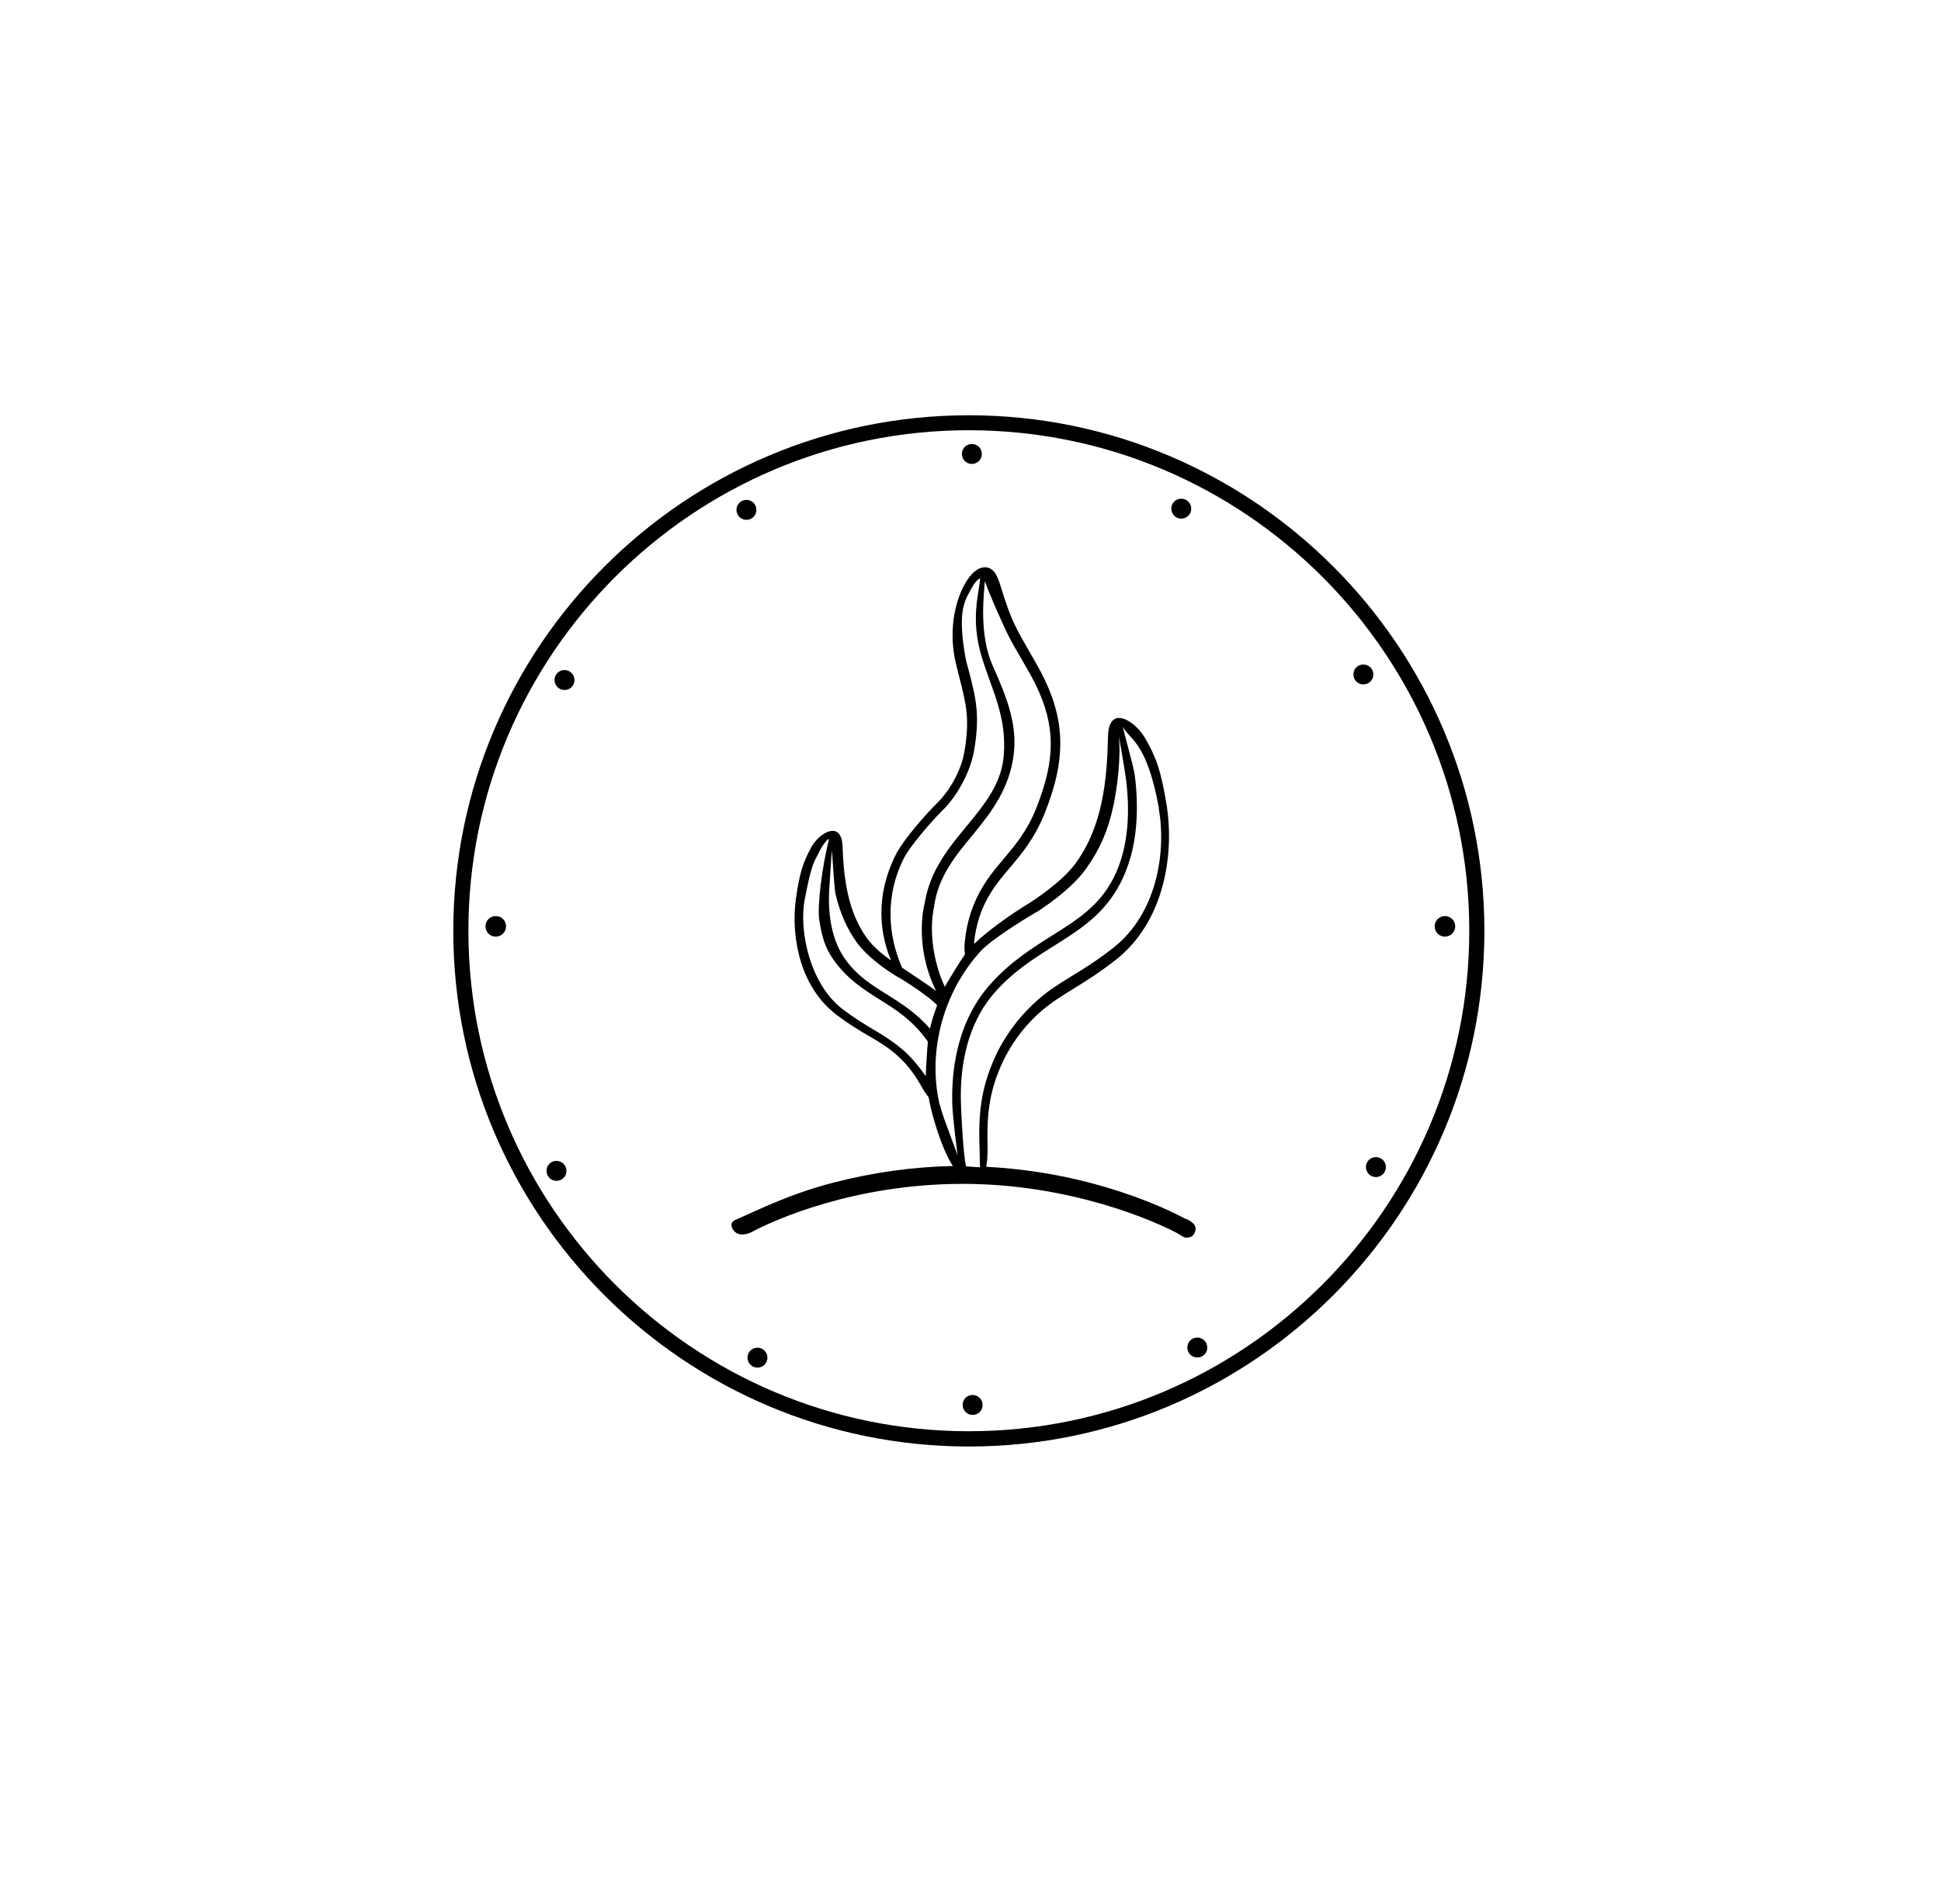<?xml version="1.0" encoding="UTF-8"?><svg id="Layer_1" xmlns="http://www.w3.org/2000/svg" viewBox="0 0 128.46 126"><g><path d="M90.4,77.23c0,.36,.29,.66,.66,.66s.66-.29,.66-.66-.29-.66-.66-.66-.66,.29-.66,.66Z"/><path d="M79.9,89.17c0-.36-.29-.66-.66-.66s-.66,.29-.66,.66c0,.36,.29,.66,.66,.66s.66-.29,.66-.66Z"/><path d="M49.47,89.84c0,.36,.29,.66,.66,.66s.66-.29,.66-.66c0-.36-.29-.66-.66-.66s-.66,.29-.66,.66Z"/><path d="M36.17,77.48c0,.36,.29,.66,.66,.66s.66-.29,.66-.66c0-.36-.29-.66-.66-.66s-.66,.29-.66,.66Z"/><path d="M36.7,45c0,.36,.29,.66,.66,.66s.66-.29,.66-.66c0-.36-.29-.66-.66-.66s-.66,.29-.66,.66Z"/><path d="M48.74,33.74c0,.36,.29,.66,.66,.66s.66-.29,.66-.66-.29-.66-.66-.66-.66,.29-.66,.66Z"/><path d="M63.66,30.04c0,.36,.29,.66,.66,.66s.66-.29,.66-.66-.29-.66-.66-.66-.66,.29-.66,.66Z"/><path d="M63.71,92.97c0,.36,.29,.66,.66,.66s.66-.29,.66-.66-.29-.66-.66-.66-.66,.29-.66,.66Z"/><path d="M77.52,33.66c0,.36,.29,.66,.66,.66s.66-.29,.66-.66c0-.36-.29-.66-.66-.66s-.66,.29-.66,.66Z"/><path d="M90.89,44.63c0-.36-.29-.66-.66-.66s-.66,.29-.66,.66c0,.36,.29,.66,.66,.66s.66-.29,.66-.66Z"/><path d="M64.12,95.72c-18.82,0-34.12-15.31-34.12-34.12s15.31-34.12,34.12-34.12,34.12,15.31,34.12,34.12-15.31,34.12-34.12,34.12Zm0-67.25c-18.27,0-33.12,14.86-33.12,33.12s14.86,33.12,33.12,33.12,33.12-14.86,33.12-33.12-14.86-33.12-33.12-33.12Z"/><path d="M32.81,61.98c.37,0,.68-.3,.68-.68s-.3-.68-.68-.68-.68,.3-.68,.68,.3,.68,.68,.68Z"/><path d="M95.63,61.98c.37,0,.68-.3,.68-.68s-.3-.68-.68-.68-.68,.3-.68,.68,.3,.68,.68,.68Z"/></g><path d="M78.49,80.67c-1.26-.67-3.38-1.62-6.31-2.39-2.28-.6-4.6-.95-6.91-1.07,.1-.49,.1-1.15,.08-1.96-.01-2.11,.3-3.55,1.17-5.3,.66-1.24,1.4-2.17,2.38-3.03,.67-.58,1.35-1,2.14-1.49,.81-.5,1.72-1.06,2.81-1.92,.77-.6,1.43-1.35,1.96-2.22,.48-.78,.86-1.67,1.12-2.63,.46-1.68,.56-3.56,.29-5.3-.37-2.37-.72-3.27-1.43-4.51-.64-1.12-2.4-2.29-2.46-.13-.06,2.88-.35,5.88-2.08,8.32-.74,1.05-2.1,2.05-3.11,2.71-1.29,.77-2.91,1.96-3.61,2.66l-.06,.06c0-.17,.02-.35,.05-.53,.19-1.2,.58-2.19,1.27-3.2,.31-.45,.65-.86,1.02-1.29,.78-.92,1.67-1.97,2.34-3.66,.68-1.71,1.01-3.14,1.02-4.48,.02-1.47-.32-2.88-1.08-4.44-.25-.52-.65-1.21-1.03-1.87-.29-.5-.56-.98-.73-1.31-.51-.99-.79-1.9-1-2.56-.12-.38-.21-.69-.32-.93-.07-.15-.26-.57-.68-.65-.23-.04-.58,0-.99,.42-.47,.49-.88,1.35-1.1,2.31-.19,.82-.34,2.12,.03,3.65,.08,.35,.17,.67,.24,.97,.43,1.68,.69,2.7,.31,4.87-.19,1.1-.83,2.35-1.68,3.25-1.08,1.06-2.33,2.58-2.78,3.39h0c-1.23,2.33-1.35,4.85-.39,7.15-.58-.41-1.17-.91-1.56-1.43-1.31-1.78-1.57-4-1.65-6.14-.07-1.75-1.55-.89-2.07,.08-.52,.95-.77,1.64-1.02,3.44-.18,1.33-.07,2.76,.3,4.02,.45,1.54,1.29,2.8,2.43,3.65,.83,.63,1.53,1.04,2.15,1.4,.6,.35,1.11,.66,1.61,1.07,.74,.62,1.29,1.3,1.8,2.2,.12,.24,.33,.55,.5,.76,.04,.24,.09,.49,.15,.73,.13,.55,.66,2.57,1.45,3.82-2.64,.05-5.29,.42-7.91,1.1-2.93,.76-5,1.82-6.31,2.39-.11,.05-.62,.17-.36,.66,.26,.49,.84,.45,1.32,.19,1.45-.77,6.74-3.16,13.92-3.16s12.74,2.49,14.19,3.26c.15,.08,.42,.3,.58,.3,.36,0,.46-.13,.54-.26,.27-.48-.04-.74-.52-.99Zm-1.8-27.17c.5,2.81-.08,6.92-3.01,9.22-1.04,.82-1.93,1.37-2.72,1.85-.79,.49-1.55,.95-2.27,1.59-1.06,.93-1.89,1.98-2.61,3.31h0c-.94,1.92-1.29,3.48-1.27,5.77l.05,2c-.21,0-.93-.06-.93-.06-.16-.73-.31-3.09-.34-4.45-.03-2.05,.34-4.94,2.3-7.12,1.22-1.36,2.56-2.2,3.85-3.01,1.72-1.08,3.35-2.1,4.41-4.16,.55-1.06,.9-2.3,1.03-3.67,.1-1.08,.08-2.25-.08-3.48-.07-.55-.7-2.74-.79-3.2,.43,.85,1.59,.95,2.39,5.4Zm-15.43,17.7c-.43-.61-.97-1.28-1.54-1.76-.56-.47-1.15-.86-1.76-1.22-.59-.35-1.39-.83-2.18-1.43-2.18-1.65-2.92-5.21-2.52-7.27,.48-2.52,.6-2.41,1.06-3.35,.37-.62,.56-.7,.54-.62-.47,1.87-.78,4.47-.64,5.32,.17,1.09,.37,1.81,.91,2.59,.91,1.31,2.02,2.01,3.1,2.69,1.09,.68,2.21,1.39,3.18,2.78-.04,.37-.14,1.9-.14,2.27Zm.43-3.69c-.05,.19-.1,.37-.14,.56-.92-1.05-1.9-1.67-2.86-2.27-1.04-.65-2.02-1.26-2.81-2.41-1.03-1.5-1.1-3.52-.97-4.95,0-.09,.13-2.05,.14-2.14,.06,.43,.15,2.43,.25,2.87,.3,1.27,.77,2.33,1.44,3.24,.66,.89,1.79,1.7,2.62,2.21h.02c.91,.53,2.08,1.35,2.57,1.82,.02,.02,.05,.05,.07,.08-.07,.22-.27,.76-.33,.99Zm-1.99-3.48c-.94-2.13-1.16-4.81,.19-7.37,.42-.73,1.62-2.18,2.62-3.17h.01c.97-1.05,1.71-2.5,1.94-3.78,.42-2.38,.12-3.53-.33-5.28-.08-.3-.18-.61-.24-.96-.49-2.84-.13-3.57,.33-4.4,.09-.15,.3-.62,.65-.81-.09,1.1-.65,2.72,.1,5.2,.7,2.29,1.67,3.95,1.46,6.54-.15,1.87-1.27,3.22-2.45,4.66-1.2,1.45-2.43,2.95-2.78,5.09-.04,.16-.22,.91-.19,1.99,.02,.96,.21,2.35,.94,3.83-.36-.28-1.82-1.25-2.27-1.55Zm2.13-4.12s0-.04,.01-.06c.3-1.89,1.4-3.23,2.57-4.64,1.23-1.49,2.38-3.04,2.67-5.21,.26-1.93-.36-3.69-1.36-5.9-.94-2.07-.61-4.68-.54-5.65,.21,.66,1.16,2.83,1.62,3.73,.18,.36,.46,.84,.76,1.35,.38,.65,.76,1.32,1,1.81,1.3,2.69,1.31,4.89,.03,8.12-.61,1.54-1.41,2.47-2.17,3.38-.38,.45-.75,.88-1.08,1.37-.77,1.13-1.22,2.28-1.43,3.62v.02c-.08,.68-.11,.74-.05,1.31-.28,.39-1.1,1.72-1.33,2.14-.67-1.44-.83-2.83-.85-3.62-.03-1.06,.16-1.77,.16-1.77Zm.36,13.2c-.84-3.58,.28-7.59,2.81-10.27,.64-.64,2.38-1.78,3.6-2.49h.02c1.08-.71,2.45-1.72,3.29-2.91,.86-1.22,1.41-2.42,1.77-4.09,.23-1.06,.52-3.12,.37-4.63,.08,.4,.41,2.37,.47,2.84,.23,1.8,.28,4.4-.84,6.57-.94,1.82-2.38,2.73-4.05,3.78-1.35,.85-2.75,1.73-4.06,3.19-.97,1.07-1.67,2.39-2.09,3.9-.33,1.2-.49,2.52-.46,3.93,.01,.81,.27,2.89,.36,3.52-.19-.53-.92-2.44-1.06-2.92-.04-.14-.08-.28-.11-.4Zm14.93-20.49v0Zm.18,1.18h0Zm-.18-1.13h0Zm0,0l.11,.7,.04,.29-.15-.98Zm.18,1.14h0Zm0,0h0Zm-.19-1.19s0,0,0,0h0Zm.16,1.04v0Zm.02,.14h0Zm0-.03v0Zm0-.02v0Zm0,.02v0Z"/></svg>
